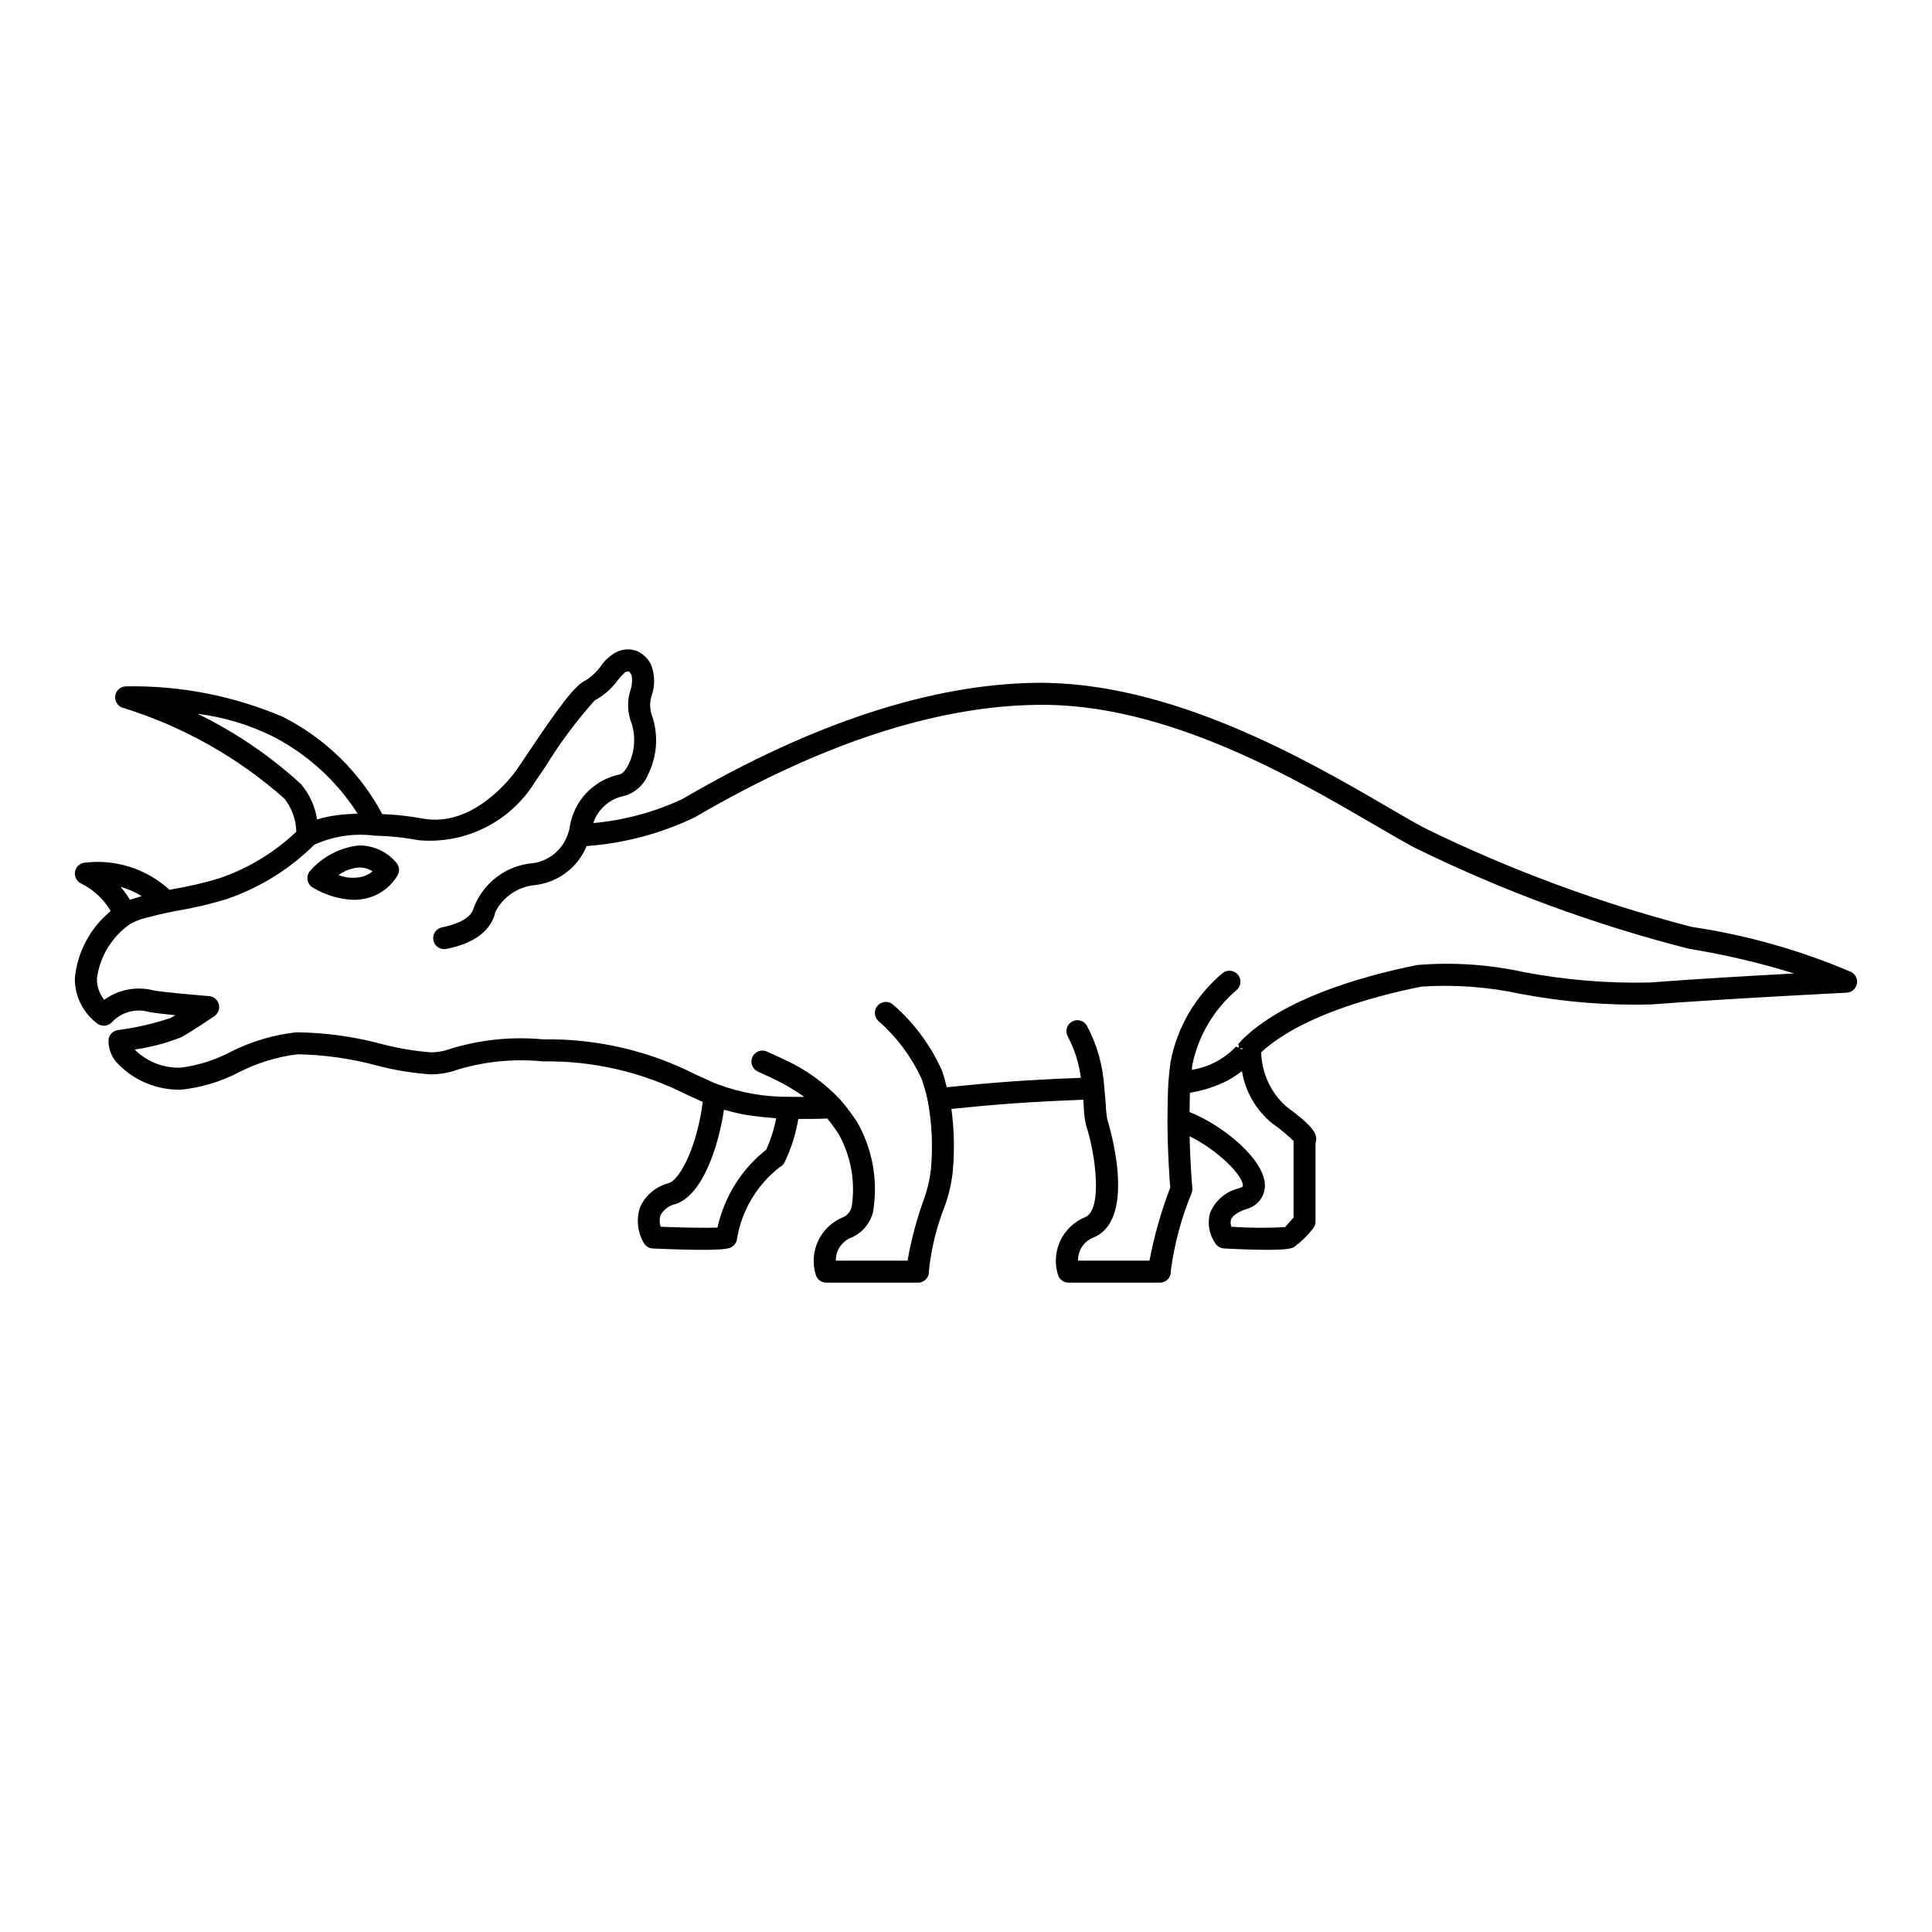 <?xml version="1.0" encoding="UTF-8"?>
<!-- Uploaded to: ICON Repo, www.svgrepo.com, Generator: ICON Repo Mixer Tools -->
<svg fill="#000000" width="800px" height="800px" version="1.1" viewBox="144 144 512 512" xmlns="http://www.w3.org/2000/svg">
 <path d="m634.74 401.66c-13.562-5.816-27.816-9.855-42.41-12.02-24.445-6.336-48.191-15.125-70.867-26.234-2.75-1.465-6.106-3.426-9.977-5.684-21.363-12.457-57.406-33.234-93.023-32.766-27.871 0.418-59.266 10.711-93.746 30.859h-0.004c-7.406 3.441-15.355 5.574-23.488 6.305 1.234-3.688 4.348-6.43 8.16-7.191 2.926-0.812 5.301-2.949 6.41-5.777 2.449-4.977 2.75-10.742 0.836-15.949-0.492-1.672-0.438-3.457 0.148-5.098 0.809-2.504 0.762-5.207-0.137-7.68-0.785-1.875-2.312-3.336-4.219-4.035-1.828-0.555-3.805-0.328-5.457 0.629-1.457 0.859-2.711 2.027-3.676 3.418-1.086 1.527-2.457 2.828-4.035 3.832-2.914 1.289-7.297 7.297-15.434 19.445-1.195 1.781-2.215 3.312-2.941 4.34-1.117 1.582-11.305 15.367-24.867 12.875-3.539-0.652-7.121-1.051-10.715-1.191-5.922-11.074-15.105-20.066-26.309-25.754-13.133-5.602-27.305-8.359-41.582-8.09-1.496 0.008-2.742 1.141-2.887 2.629-0.145 1.484 0.855 2.84 2.32 3.137 15.738 4.894 30.258 13.086 42.582 24.031 1.941 2.496 3.027 5.555 3.098 8.715-0.121 0.137-0.262 0.207-0.387 0.363-5.731 5.352-12.527 9.426-19.945 11.965-4.043 1.223-8.16 2.188-12.328 2.891l-0.938 0.184v-0.004c-6.156-5.629-14.492-8.246-22.762-7.152-1.219 0.254-2.141 1.246-2.301 2.481-0.16 1.23 0.477 2.43 1.59 2.984 3.297 1.613 6.039 4.16 7.898 7.324-5.438 4.438-8.867 10.875-9.516 17.863-0.023 4.758 2.238 9.242 6.082 12.043 1.164 0.762 2.703 0.598 3.68-0.391 2.519-2.738 6.371-3.812 9.945-2.769 1.395 0.266 4.141 0.574 6.938 0.852-0.461 0.273-0.891 0.523-1.281 0.742l-0.004-0.004c-4.547 1.52-9.227 2.59-13.977 3.203-1.285 0.195-2.289 1.219-2.453 2.508-0.109 2.488 0.871 4.902 2.684 6.617 4.383 4.422 10.398 6.836 16.621 6.664 5.32-0.566 10.488-2.125 15.234-4.598 4.856-2.484 10.105-4.102 15.516-4.773 7.125 0.125 14.211 1.125 21.09 2.977 4.648 1.234 9.406 2.016 14.207 2.336 2.492 0.004 4.965-0.434 7.309-1.297 7.269-2.16 14.895-2.887 22.441-2.137 13.219-0.211 26.293 2.809 38.082 8.793l4.144 1.887 0.137 0.055c-1.332 11.012-5.731 20.445-9.012 21.535-3.445 0.867-6.281 3.301-7.664 6.57-0.965 3.129-0.566 6.516 1.094 9.336 0.508 0.836 1.395 1.363 2.371 1.406 5.969 0.262 10.168 0.359 13.148 0.359 6.309 0 7.144-0.441 7.625-0.691 0.723-0.379 1.254-1.047 1.461-1.836 1.18-7.672 5.246-14.602 11.363-19.375 0.562-0.277 1.023-0.734 1.305-1.293 1.758-3.641 2.984-7.508 3.644-11.496 2.356 0.02 4.844 0.008 7.676-0.113 1.109 1.355 2.141 2.777 3.09 4.25 3.168 5.758 4.367 12.391 3.422 18.895-0.219 1.289-1.043 2.394-2.215 2.973-6.07 2.406-9.27 9.074-7.344 15.312 0.371 1.234 1.504 2.074 2.789 2.074h24.285c0.812 0 1.59-0.34 2.144-0.938 0.551-0.598 0.828-1.398 0.762-2.211 0.633-5.965 2.078-11.812 4.301-17.383 1.012-2.887 1.691-5.879 2.023-8.918 0.5-5.523 0.383-11.09-0.359-16.59l1.457-0.145 3-0.297c11.633-1.16 21.527-1.664 30.484-1.996 0.055 0.648 0.094 1.258 0.137 1.836 0.035 1.758 0.266 3.504 0.684 5.211 2.363 7.086 4.406 22-0.266 24.047v-0.004c-6.031 2.441-9.188 9.098-7.254 15.312 0.371 1.23 1.504 2.07 2.789 2.07h24.211-0.004c0.82 0 1.598-0.34 2.152-0.941 0.551-0.602 0.824-1.41 0.754-2.223 0.938-7.074 2.793-13.996 5.523-20.59 0.152-0.41 0.211-0.848 0.176-1.285-0.008-0.07-0.543-6.211-0.715-13.754 7.59 3.754 14.117 10.355 14.117 13.105 0 0.102 0 0.34-0.91 0.645-3.559 0.797-6.492 3.301-7.836 6.691-0.723 2.812-0.141 5.801 1.586 8.137 0.52 0.691 1.32 1.113 2.184 1.156 5.176 0.262 8.852 0.363 11.488 0.363 5.641 0 6.508-0.457 7.066-0.75 1.891-1.395 3.578-3.043 5.016-4.898 0.422-0.523 0.652-1.172 0.656-1.844v-20.781c0.039-0.109 0.07-0.223 0.098-0.336 0.457-2.106-0.621-4.066-8.008-9.504-4.008-3.668-6.352-8.809-6.492-14.242 10.129-9.277 28.516-14.586 42.441-17.406h0.004c8.832-0.586 17.707 0.07 26.359 1.941 11.367 2.152 22.934 3.09 34.496 2.793 20.109-1.539 51.535-3.102 51.852-3.117 1.285-0.059 2.379-0.957 2.691-2.203 0.312-1.25-0.234-2.555-1.34-3.211zm-438.36-68.496c6.883 0.867 13.578 2.871 19.805 5.934 9.211 4.711 17.004 11.789 22.578 20.512-0.098 0-0.219 0.023-0.324 0.023-1.551 0.055-3.215 0.164-4.91 0.375l-0.273 0.039v0.004c-1.758 0.215-3.492 0.578-5.188 1.09l-0.039 0.008h-0.004c-0.527-3.488-2.027-6.754-4.328-9.426-8.172-7.461-17.371-13.711-27.316-18.559zm-14.809 48.316-0.254 0.078c-0.629 0.176-1.211 0.371-1.797 0.559-0.355 0.117-0.754 0.215-1.09 0.34-0.723-1.215-1.547-2.363-2.465-3.441 1.969 0.57 3.856 1.398 5.606 2.465zm165.48 67.195c-6.551 5.191-11.109 12.484-12.91 20.645-2.863 0.125-9.184 0.016-15.051-0.215h-0.004c-0.336-0.973-0.355-2.023-0.059-3.004 0.832-1.559 2.312-2.668 4.039-3.027 7.172-2.391 11.355-15.332 12.789-24.98 0.129 0.039 0.281 0.055 0.41 0.094v-0.004c1.898 0.555 3.828 0.996 5.777 1.328 0.43 0.074 0.91 0.113 1.352 0.18 1.68 0.246 3.453 0.438 5.32 0.57 0.344 0.023 0.629 0.086 0.984 0.105h-0.004c-0.547 2.863-1.438 5.656-2.644 8.309zm134.23-6.871h-0.004c1.973 1.363 3.82 2.894 5.527 4.574v20.285c-1.109 1.293-2.231 2.457-2.262 2.539-4.731 0.254-9.469 0.223-14.195-0.094-0.242-0.582-0.289-1.227-0.133-1.836 0.352-1.086 1.812-2.106 4.106-2.871h0.004c2.848-0.703 4.863-3.242 4.898-6.176 0-6.695-10.473-15.66-19.969-19.531 0.016-1.695 0.031-3.402 0.09-5.078 1.59-0.281 3.164-0.66 4.711-1.125 0.449-0.133 0.859-0.293 1.285-0.441h0.004c0.965-0.328 1.91-0.707 2.836-1.137 0.426-0.199 0.848-0.406 1.25-0.621 0.859-0.465 1.688-0.984 2.484-1.555 0.297-0.211 0.613-0.402 0.898-0.629 0.102-0.078 0.223-0.145 0.328-0.227v-0.004c0.898 5.488 3.797 10.449 8.137 13.926zm-8.805-19.996h0.766l0.195 0.172-0.512 0.055zm108.62-17.434-0.004 0.004c-11.125 0.246-22.242-0.672-33.176-2.746-9.316-2.047-18.891-2.688-28.395-1.887-15.18 3.07-35.559 9.027-46.465 19.926-0.109 0.109-0.211 0.23-0.301 0.355-0.242 0.246-0.473 0.5-0.691 0.754l0.246 0.215h0.004c-0.062 0.223-0.098 0.453-0.109 0.68l-0.66-0.332 0.004 0.004c-3.113 3.297-7.231 5.469-11.707 6.172 0.051-0.418 0.074-0.867 0.133-1.277 1.57-7.723 5.68-14.699 11.676-19.816 1.25-1.012 1.441-2.848 0.43-4.098-1.016-1.254-2.852-1.445-4.102-0.43-7.172 6.031-12.039 14.352-13.781 23.559-0.242 1.691-0.406 3.543-0.566 5.394l0.008 0.07-0.016 0.035c-0.156 3.172-0.234 6.5-0.234 9.75 0 8.281 0.551 15.781 0.738 18.023h-0.004c-2.402 6.277-4.246 12.754-5.5 19.355h-18.934c-0.062-2.777 1.664-5.277 4.281-6.207 11.785-5.16 3.555-30.977 3.469-31.238-0.219-1.25-0.352-2.512-0.398-3.777-0.098-1.395-0.215-3.004-0.402-4.75l-0.008-0.023v-0.004c-0.348-5.691-1.914-11.242-4.594-16.277-0.809-1.391-2.594-1.859-3.984-1.047s-1.859 2.594-1.051 3.984c1.805 3.387 2.965 7.082 3.422 10.891-8.949 0.332-18.777 0.836-30.367 1.992l-3.043 0.297c-0.727 0.078-1.418 0.125-2.125 0.191-0.324-1.434-0.723-2.848-1.191-4.242-2.969-6.707-7.367-12.688-12.891-17.516-1.148-1.133-2.992-1.117-4.125 0.031-1.129 1.148-1.113 2.992 0.031 4.125 4.867 4.246 8.785 9.469 11.496 15.332 0.695 1.957 1.254 3.965 1.676 6 1.098 5.949 1.371 12.02 0.812 18.043-0.285 2.586-0.867 5.133-1.73 7.586-1.98 5.391-3.469 10.949-4.453 16.605h-19.008c-0.039-2.797 1.723-5.297 4.363-6.211 2.746-1.281 4.758-3.738 5.484-6.68 1.387-8.148-0.07-16.523-4.137-23.719-1.344-2.082-2.828-4.07-4.453-5.941l-0.043-0.031-0.012-0.027 0.004-0.004c-4.234-4.539-9.332-8.184-14.992-10.727-0.871-0.434-1.766-0.84-2.676-1.25l-1.758-0.805c-1.457-0.688-3.191-0.066-3.879 1.387-0.688 1.457-0.066 3.191 1.387 3.883l1.844 0.848c0.84 0.379 1.668 0.754 2.488 1.164 2.805 1.336 5.484 2.918 8.012 4.727-1.438 0-2.863 0-4.144-0.027h-0.004c-6.375 0.043-12.707-1.07-18.684-3.289-0.609-0.203-1.227-0.484-1.84-0.758l-4.082-1.855c-12.496-6.344-26.352-9.543-40.363-9.324-8.207-0.781-16.488 0.039-24.383 2.418-1.762 0.672-3.633 1.02-5.519 1.016-4.371-0.348-8.703-1.082-12.945-2.195-7.394-1.988-15.016-3.031-22.672-3.109-6.113 0.684-12.051 2.465-17.531 5.258-4.082 2.133-8.516 3.527-13.086 4.113-4.231 0.141-8.352-1.348-11.523-4.152-0.242-0.227-0.457-0.445-0.641-0.652 4.199-0.602 8.312-1.688 12.258-3.234 3.211-1.766 8.602-5.457 8.828-5.617h0.004c1.02-0.695 1.488-1.961 1.172-3.156-0.32-1.191-1.359-2.055-2.59-2.152-3.238-0.262-12.195-1.035-14.754-1.523-4.504-1.145-9.281-0.223-13.035 2.516-1.266-1.617-1.945-3.613-1.93-5.664 0.781-5.816 3.961-11.039 8.77-14.406 0.094-0.047 0.188-0.098 0.277-0.156 1.25-0.68 2.586-1.188 3.973-1.512l0.184-0.055c0.465-0.125 0.984-0.246 1.477-0.367 0.461-0.117 0.895-0.23 1.371-0.344 0.449-0.102 0.906-0.203 1.359-0.305 0.551-0.125 1.098-0.246 1.648-0.371l2.246-0.438-0.004 0.004c4.441-0.75 8.832-1.789 13.141-3.109 8.715-2.984 16.637-7.902 23.176-14.387 5.031-2.289 10.605-3.117 16.086-2.391 3.879 0.074 7.746 0.477 11.559 1.199 6.027 0.543 12.09-0.594 17.508-3.285 5.422-2.691 9.992-6.828 13.203-11.957 0.746-1.062 1.797-2.629 3.023-4.453v-0.004c3.781-6.152 8.105-11.957 12.918-17.344 2.449-1.32 4.566-3.184 6.188-5.445 0.527-0.688 1.113-1.328 1.75-1.914 0.32-0.215 0.699-0.328 1.086-0.324 0.117 0.039 0.434 0.309 0.762 0.984 0.242 1.328 0.141 2.699-0.297 3.981-0.938 2.914-0.816 6.062 0.336 8.898 1.094 3.582 0.789 7.441-0.855 10.805-0.715 1.465-1.617 2.469-2.316 2.613v0.004c-3.371 0.691-6.453 2.406-8.824 4.902-2.371 2.496-3.922 5.664-4.441 9.066-0.055 0.441-0.156 0.875-0.309 1.293l-0.008 0.074-0.043 0.074c-1.262 4.344-4.969 7.531-9.453 8.125-3.445 0.293-6.734 1.555-9.496 3.637-2.762 2.082-4.879 4.898-6.113 8.129-0.703 3.379-6.109 4.781-8.398 5.227-1.578 0.305-2.613 1.836-2.309 3.418 0.309 1.578 1.84 2.613 3.418 2.305 7.371-1.434 11.988-4.898 13.012-9.828 2.016-3.922 5.863-6.574 10.25-7.066 3.043-0.297 5.949-1.422 8.406-3.25 2.453-1.824 4.367-4.285 5.527-7.117 9.941-0.723 19.66-3.305 28.648-7.613 33.156-19.375 63.586-29.402 90.441-29.805 34.34-0.707 69.164 19.824 90 31.969 3.949 2.301 7.371 4.297 10.18 5.797l0.004 0.004c23.277 11.449 47.68 20.449 72.816 26.859 9.445 1.531 18.77 3.723 27.91 6.551-11.035 0.594-26.617 1.5-38.367 2.402zm-342.08-36.316c-4.973 0.57-9.551 2.977-12.84 6.742-0.574 0.664-0.82 1.551-0.668 2.414 0.152 0.863 0.688 1.613 1.453 2.039 3.262 1.969 6.969 3.074 10.773 3.215 1.391 0.004 2.777-0.195 4.113-0.598 3.203-0.957 5.918-3.109 7.57-6.016 0.566-1.105 0.375-2.453-0.488-3.348-2.477-2.887-6.113-4.519-9.914-4.449zm1.055 8.258c-2.113 0.516-4.332 0.379-6.359-0.398 1.594-1.18 3.492-1.887 5.469-2.031 1.258-0.008 2.492 0.344 3.562 1.008-0.781 0.656-1.691 1.141-2.672 1.422z"/>
</svg>